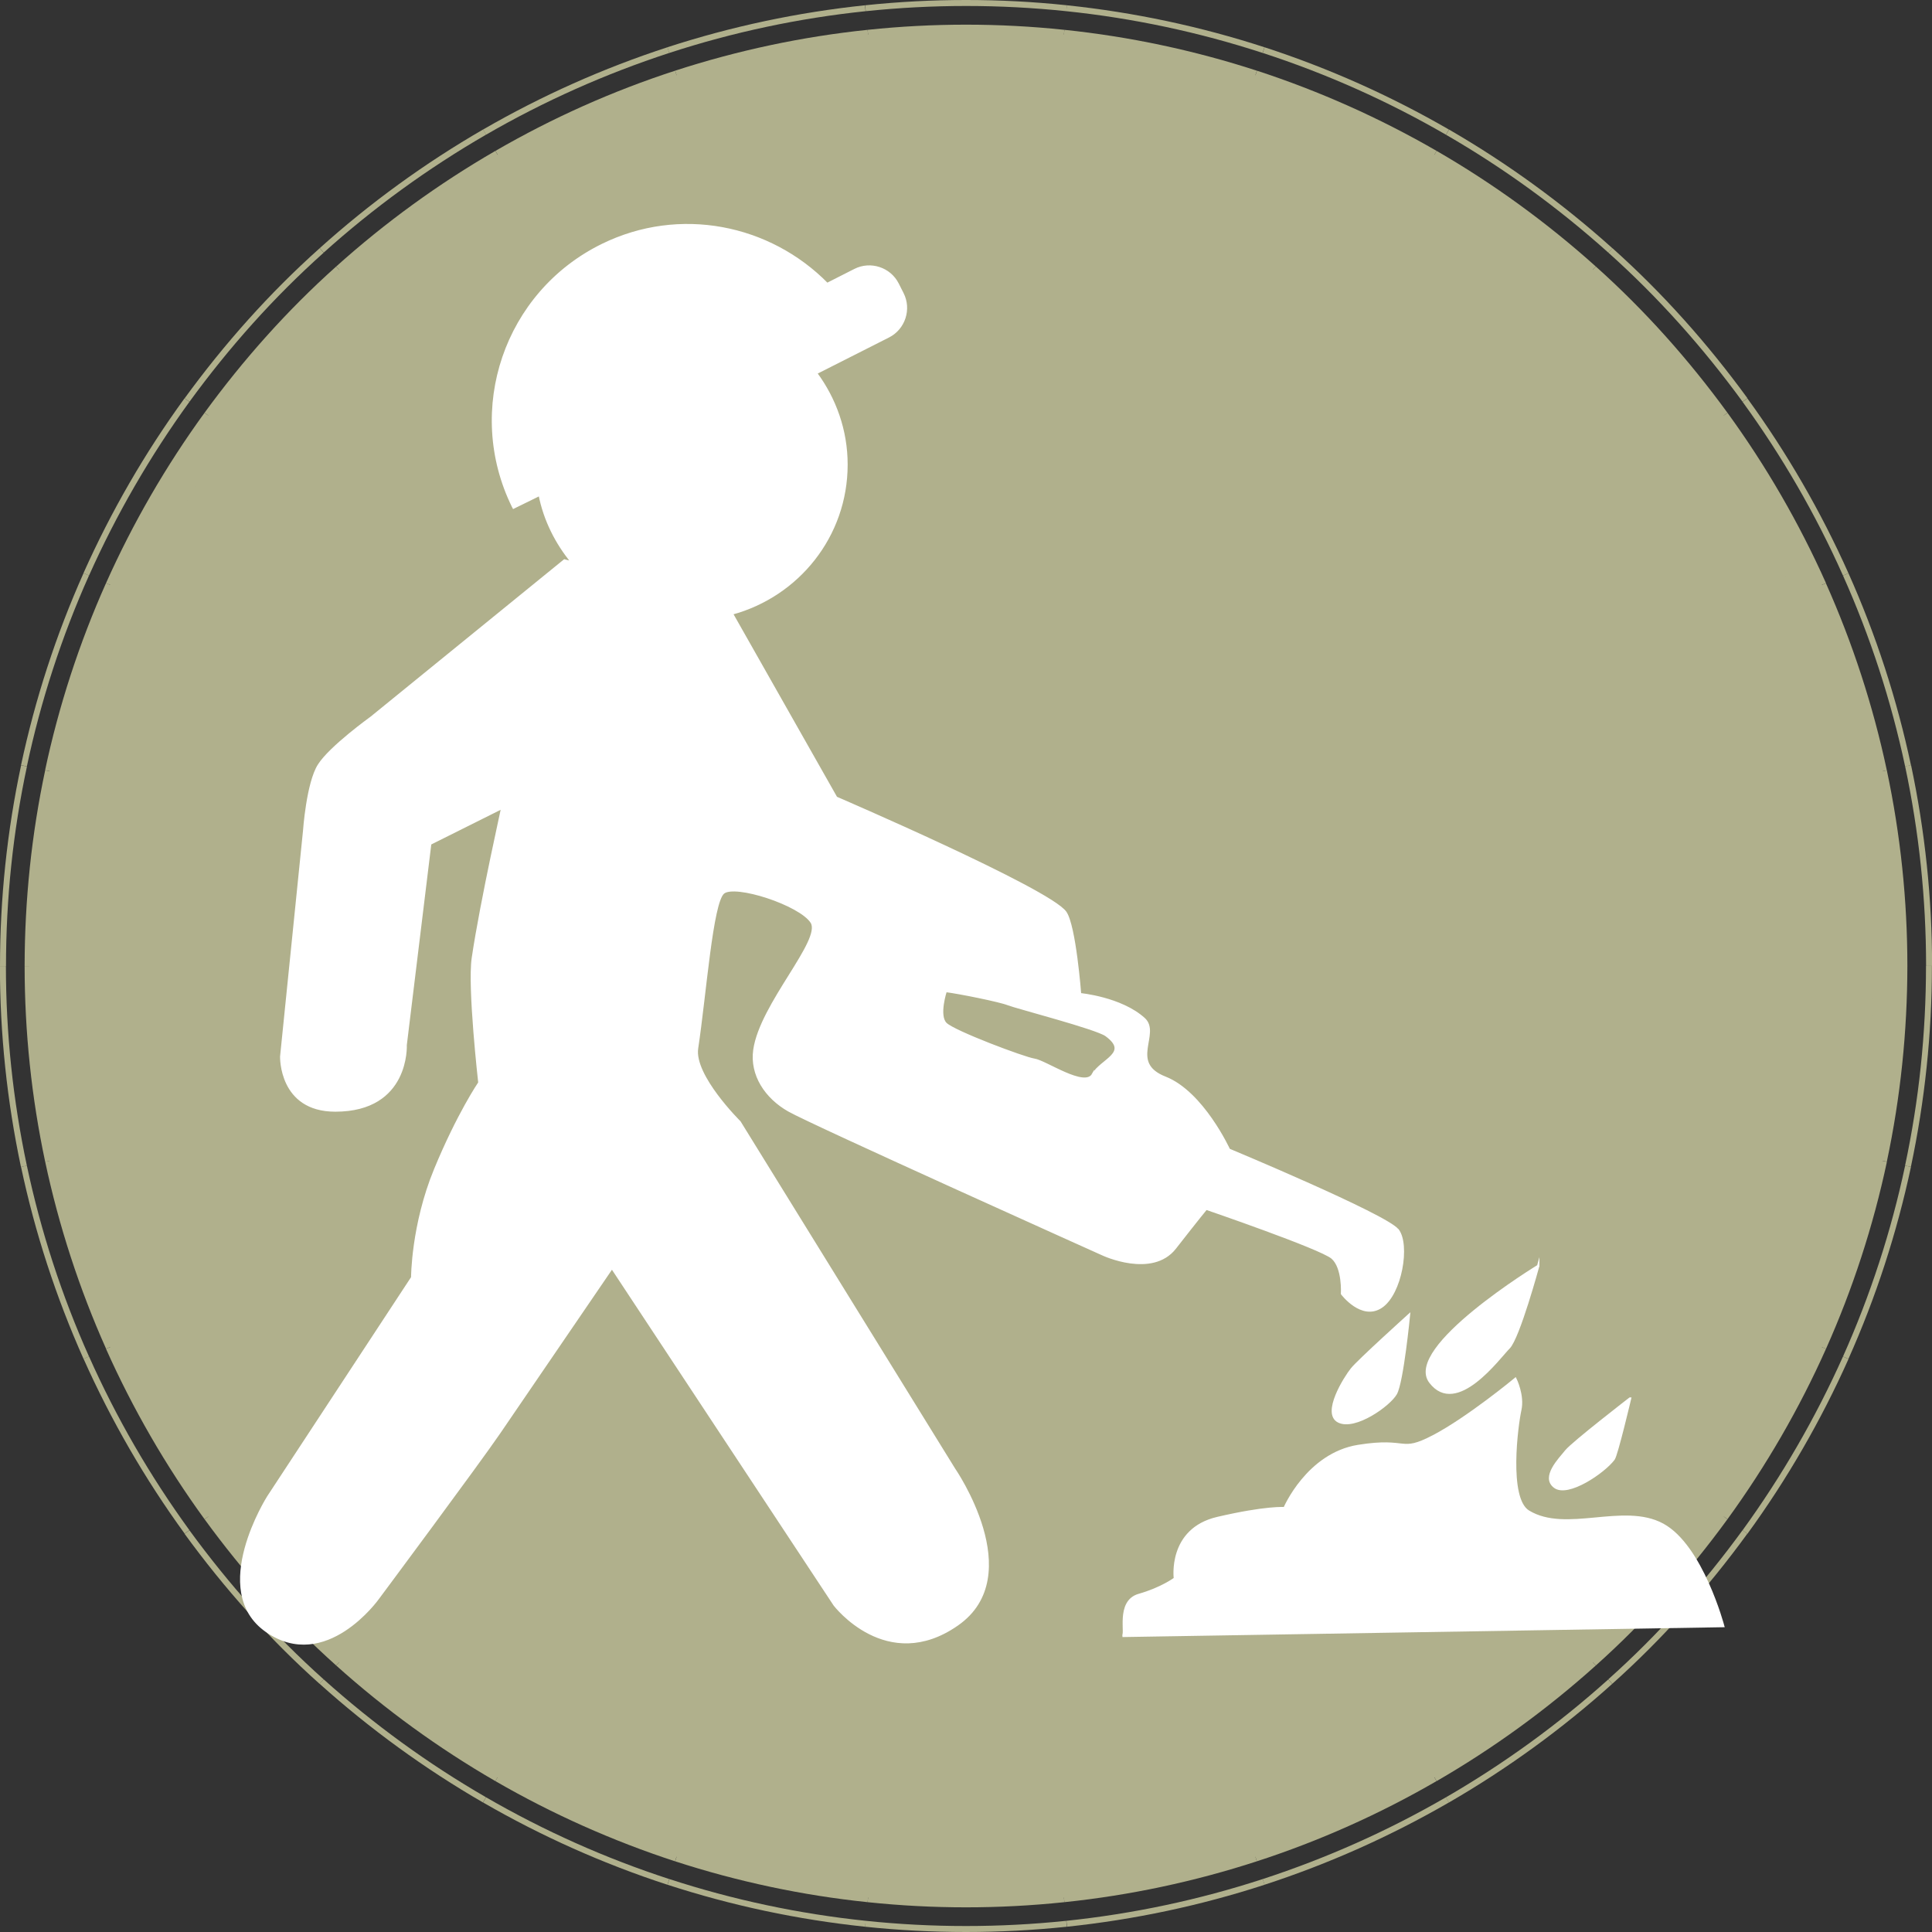 <?xml version="1.0" encoding="UTF-8"?>
<svg id="Layer_1" data-name="Layer 1" xmlns="http://www.w3.org/2000/svg" viewBox="0 0 241.61 241.61">
  <rect x="0" y="0" width="241.61" height="241.61" fill="#333333" stroke="none"/>
  <defs>
    <style>
      .cls-1 {
        fill: #fff;
        stroke: #fff;
        stroke-miterlimit: 10;
        stroke-width: .29px;
      }

      .cls-2 {
        fill: #b0b08c;
      }
    </style>
  </defs>
  <g>
    <circle class="cls-2" cx="120.81" cy="120.81" r="117.14"/>
    <g>
      <g>
        <path class="cls-2" d="m240.86,120.81c0,8.38-.87,16.76-2.62,24.96l.73.15c1.75-8.25,2.63-16.69,2.63-25.12h-.75Z"/>
        <path class="cls-2" d="m231.81,144.4l4.15.88c1.71-8.04,2.56-16.26,2.57-24.48h-4.25c0,7.93-.83,15.85-2.47,23.6Z"/>
      </g>
      <g>
        <path class="cls-2" d="m238.25,145.77c-1.74,8.2-4.35,16.22-7.77,23.87l.68.3c3.44-7.7,6.06-15.77,7.82-24.02l-.73-.15Z"/>
        <path class="cls-2" d="m224.47,166.96l3.88,1.73c3.35-7.5,5.91-15.36,7.62-23.4l-4.15-.88c-1.65,7.75-4.11,15.32-7.34,22.55Z"/>
      </g>
      <g>
        <path class="cls-2" d="m230.48,169.64c-3.42,7.65-7.64,14.95-12.56,21.73l.61.44c4.96-6.82,9.2-14.16,12.64-21.86l-.68-.3Z"/>
        <path class="cls-2" d="m212.6,187.49l3.43,2.5c4.83-6.65,8.97-13.8,12.32-21.3l-3.88-1.73c-3.23,7.23-7.22,14.13-11.87,20.54Z"/>
      </g>
      <g>
        <path class="cls-2" d="m217.92,191.36c-4.93,6.77-10.54,13.07-16.79,18.65l.5.56c6.29-5.62,11.93-11.96,16.89-18.77l-.61-.44Z"/>
        <path class="cls-2" d="m196.73,205.13l2.84,3.15c6.13-5.48,11.62-11.65,16.46-18.29l-3.43-2.5c-4.66,6.4-9.96,12.36-15.87,17.64Z"/>
      </g>
      <g>
        <path class="cls-2" d="m201.13,210.02c-6.23,5.6-13.05,10.55-20.31,14.75l.37.65c7.3-4.22,14.16-9.2,20.43-14.84l-.5-.56Z"/>
        <path class="cls-2" d="m177.53,219.07l2.13,3.67c7.11-4.11,13.8-8.97,19.91-14.46l-2.84-3.15c-5.9,5.29-12.34,9.98-19.2,13.94Z"/>
      </g>
      <g>
        <path class="cls-2" d="m180.83,224.76c-7.25,4.2-14.95,7.63-22.92,10.23l.23.71c8.02-2.61,15.76-6.07,23.06-10.29l-.37-.65Z"/>
        <path class="cls-2" d="m155.87,228.73l1.31,4.04c7.82-2.54,15.36-5.91,22.47-10.03l-2.13-3.67c-6.86,3.97-14.13,7.21-21.66,9.66Z"/>
      </g>
      <g>
        <path class="cls-2" d="m157.91,234.99c-7.97,2.6-16.22,4.35-24.55,5.22l.08.74c8.39-.88,16.69-2.64,24.71-5.25l-.23-.71Z"/>
        <path class="cls-2" d="m132.67,233.66l.44,4.22c8.17-.85,16.26-2.57,24.07-5.11l-1.31-4.04c-7.53,2.45-15.32,4.11-23.2,4.93Z"/>
      </g>
      <g>
        <path class="cls-2" d="m133.35,240.21c-8.34.87-16.76.87-25.1,0l-.08.74c8.39.88,16.86.88,25.25,0l-.08-.74Z"/>
        <path class="cls-2" d="m108.94,233.66l-.44,4.22c8.17.86,16.44.86,24.61,0l-.44-4.22c-7.88.83-15.86.83-23.74,0Z"/>
      </g>
      <g>
        <path class="cls-2" d="m108.26,240.21c-8.34-.87-16.58-2.62-24.55-5.22l-.23.71c8.02,2.61,16.32,4.37,24.71,5.25l.08-.74Z"/>
        <path class="cls-2" d="m85.74,228.73l-1.31,4.04c7.81,2.54,15.9,4.26,24.07,5.11l.44-4.22c-7.88-.82-15.67-2.48-23.2-4.93Z"/>
      </g>
      <g>
        <path class="cls-2" d="m83.7,234.99c-7.97-2.59-15.67-6.03-22.92-10.23l-.37.65c7.3,4.22,15.04,7.68,23.06,10.29l.23-.71Z"/>
        <path class="cls-2" d="m64.08,219.07l-2.13,3.67c7.11,4.11,14.66,7.48,22.47,10.03l1.31-4.04c-7.53-2.45-14.8-5.7-21.66-9.66Z"/>
      </g>
      <g>
        <path class="cls-2" d="m60.78,224.76c-7.26-4.19-14.07-9.15-20.31-14.75l-.5.56c6.27,5.63,13.13,10.62,20.43,14.84l.37-.65Z"/>
        <path class="cls-2" d="m44.88,205.13l-2.84,3.15c6.11,5.49,12.8,10.35,19.91,14.46l2.13-3.67c-6.86-3.96-13.3-8.65-19.2-13.94Z"/>
      </g>
      <g>
        <path class="cls-2" d="m40.48,210.02c-6.25-5.59-11.85-11.88-16.79-18.65l-.61.44c4.96,6.81,10.6,13.15,16.89,18.77l.5-.56Z"/>
        <path class="cls-2" d="m29.01,187.49l-3.43,2.5c4.84,6.64,10.33,12.81,16.46,18.29l2.84-3.15c-5.91-5.28-11.21-11.24-15.87-17.64Z"/>
      </g>
      <g>
        <path class="cls-2" d="m23.69,191.36c-4.93-6.78-9.15-14.07-12.56-21.73l-.68.3c3.44,7.7,7.68,15.04,12.64,21.86l.61-.44Z"/>
        <path class="cls-2" d="m17.14,166.96l-3.88,1.73c3.35,7.5,7.49,14.66,12.32,21.3l3.43-2.5c-4.66-6.41-8.64-13.3-11.87-20.54Z"/>
      </g>
      <g>
        <path class="cls-2" d="m11.13,169.64c-3.42-7.65-6.03-15.67-7.77-23.87l-.73.15c1.75,8.25,4.38,16.32,7.82,24.02l.68-.3Z"/>
        <path class="cls-2" d="m9.8,144.4l-4.15.88c1.71,8.04,4.27,15.9,7.62,23.4l3.88-1.73c-3.23-7.23-5.69-14.8-7.34-22.55Z"/>
      </g>
      <g>
        <path class="cls-2" d="m3.36,145.77c-1.74-8.2-2.62-16.58-2.62-24.96h-.75c0,8.43.88,16.86,2.63,25.12l.73-.15Z"/>
        <path class="cls-2" d="m7.33,120.81H3.08c0,8.22.86,16.44,2.57,24.48l4.15-.88c-1.65-7.75-2.47-15.67-2.47-23.6Z"/>
      </g>
      <g>
        <path class="cls-2" d="m.75,120.81c0-8.38.87-16.76,2.62-24.96l-.73-.15C.88,103.94,0,112.38,0,120.81h.75Z"/>
        <path class="cls-2" d="m9.8,97.21l-4.15-.88c-1.71,8.04-2.56,16.26-2.57,24.48h4.25c0-7.93.83-15.85,2.47-23.6Z"/>
      </g>
      <g>
        <path class="cls-2" d="m3.36,95.84c1.74-8.2,4.35-16.22,7.77-23.87l-.68-.3c-3.44,7.7-6.06,15.77-7.82,24.02l.73.15Z"/>
        <path class="cls-2" d="m17.14,74.65l-3.88-1.73c-3.35,7.5-5.91,15.36-7.62,23.4l4.15.88c1.65-7.75,4.11-15.32,7.34-22.55Z"/>
      </g>
      <g>
        <path class="cls-2" d="m11.13,71.98c3.42-7.65,7.64-14.95,12.56-21.73l-.61-.44c-4.96,6.82-9.2,14.16-12.64,21.86l.68.3Z"/>
        <path class="cls-2" d="m29.01,54.12l-3.43-2.5c-4.83,6.65-8.97,13.8-12.32,21.3l3.88,1.73c3.23-7.23,7.22-14.13,11.87-20.54Z"/>
      </g>
      <g>
        <path class="cls-2" d="m23.69,50.25c4.93-6.77,10.54-13.07,16.79-18.65l-.5-.56c-6.29,5.62-11.93,11.96-16.89,18.77l.61.44Z"/>
        <path class="cls-2" d="m44.88,36.48l-2.84-3.15c-6.13,5.48-11.62,11.65-16.46,18.29l3.43,2.5c4.66-6.4,9.96-12.36,15.87-17.64Z"/>
      </g>
      <g>
        <path class="cls-2" d="m40.48,31.59c6.23-5.6,13.05-10.55,20.31-14.75l-.37-.65c-7.3,4.22-14.16,9.2-20.43,14.84l.5.56Z"/>
        <path class="cls-2" d="m64.08,22.54l-2.13-3.67c-7.11,4.11-13.8,8.97-19.91,14.46l2.84,3.15c5.9-5.29,12.34-9.98,19.2-13.94Z"/>
      </g>
      <g>
        <path class="cls-2" d="m60.78,16.85c7.25-4.2,14.95-7.63,22.92-10.23l-.23-.71c-8.02,2.61-15.76,6.07-23.06,10.29l.37.65Z"/>
        <path class="cls-2" d="m85.74,12.88l-1.31-4.04c-7.82,2.54-15.36,5.91-22.47,10.03l2.13,3.67c6.86-3.97,14.13-7.21,21.66-9.66Z"/>
      </g>
      <g>
        <path class="cls-2" d="m83.7,6.62c7.97-2.6,16.22-4.35,24.55-5.22l-.08-.74c-8.39.88-16.69,2.64-24.71,5.25l.23.71Z"/>
        <path class="cls-2" d="m108.94,7.95l-.44-4.22c-8.17.85-16.26,2.57-24.07,5.11l1.31,4.04c7.53-2.45,15.32-4.11,23.2-4.93Z"/>
      </g>
      <g>
        <path class="cls-2" d="m108.26,1.4c8.34-.87,16.76-.87,25.1,0l.08-.74c-8.39-.88-16.86-.88-25.25,0l.08.74Z"/>
        <path class="cls-2" d="m132.67,7.95l.44-4.22c-8.17-.86-16.44-.86-24.61,0l.44,4.22c7.88-.83,15.86-.83,23.74,0Z"/>
      </g>
      <g>
        <path class="cls-2" d="m133.35,1.4c8.34.87,16.58,2.62,24.55,5.22l.23-.71c-8.02-2.61-16.32-4.37-24.71-5.25l-.08.74Z"/>
        <path class="cls-2" d="m155.87,12.88l1.31-4.04c-7.81-2.54-15.9-4.26-24.07-5.11l-.44,4.22c7.88.82,15.67,2.48,23.2,4.93Z"/>
      </g>
      <g>
        <path class="cls-2" d="m157.91,6.62c7.97,2.59,15.67,6.03,22.92,10.23l.37-.65c-7.3-4.22-15.04-7.68-23.06-10.29l-.23.71Z"/>
        <path class="cls-2" d="m177.53,22.54l2.13-3.67c-7.11-4.11-14.66-7.48-22.47-10.03l-1.31,4.04c7.53,2.45,14.8,5.7,21.66,9.66Z"/>
      </g>
      <g>
        <path class="cls-2" d="m180.83,16.85c7.26,4.19,14.07,9.15,20.31,14.75l.5-.56c-6.27-5.63-13.13-10.62-20.43-14.84l-.37.65Z"/>
        <path class="cls-2" d="m196.73,36.48l2.84-3.15c-6.11-5.49-12.8-10.35-19.91-14.46l-2.13,3.67c6.86,3.96,13.3,8.65,19.2,13.94Z"/>
      </g>
      <g>
        <path class="cls-2" d="m201.13,31.59c6.25,5.59,11.85,11.88,16.79,18.65l.61-.44c-4.96-6.81-10.6-13.15-16.89-18.77l-.5.56Z"/>
        <path class="cls-2" d="m212.6,54.12l3.43-2.5c-4.84-6.64-10.33-12.81-16.46-18.29l-2.84,3.15c5.91,5.28,11.21,11.24,15.87,17.64Z"/>
      </g>
      <g>
        <path class="cls-2" d="m217.92,50.25c4.93,6.78,9.15,14.07,12.56,21.73l.68-.3c-3.44-7.7-7.68-15.04-12.64-21.86l-.61.44Z"/>
        <path class="cls-2" d="m224.47,74.65l3.88-1.73c-3.35-7.5-7.49-14.66-12.32-21.3l-3.43,2.5c4.66,6.41,8.64,13.3,11.87,20.54Z"/>
      </g>
      <g>
        <path class="cls-2" d="m230.48,71.98c3.42,7.65,6.03,15.67,7.77,23.87l.73-.15c-1.75-8.25-4.38-16.32-7.82-24.02l-.68.3Z"/>
        <path class="cls-2" d="m231.81,97.21l4.15-.88c-1.71-8.04-4.27-15.9-7.62-23.4l-3.88,1.73c3.23,7.23,5.69,14.8,7.34,22.55Z"/>
      </g>
      <g>
        <path class="cls-2" d="m238.25,95.84c1.74,8.2,2.62,16.58,2.62,24.96h.75c0-8.43-.88-16.86-2.63-25.12l-.73.15Z"/>
        <path class="cls-2" d="m234.28,120.81h4.25c0-8.22-.86-16.44-2.57-24.48l-4.15.88c1.65,7.75,2.47,15.67,2.47,23.6Z"/>
      </g>
    </g>
  </g>
  <g>
    <path class="cls-1" d="m140.38,204.58c.61,0-.82-4.3,2.05-5.12,2.87-.82,4.5-2.05,4.5-2.05,0,0-.82-6.14,5.32-7.57,6.14-1.43,8.39-1.23,8.39-1.23,0,0,2.87-6.76,9.21-7.78,6.35-1.02,5.12,1.02,9.42-1.23,4.3-2.25,10.24-7.16,10.24-7.16,0,0,1.02,2.05.61,3.89-.41,1.84-1.64,11.07,1.02,12.69,4.71,2.87,11.87-1.02,16.79,1.64,4.91,2.66,7.57,12.69,7.57,12.69l-75.13,1.23Z"/>
    <path class="cls-1" d="m176.2,164.46s-6.35,5.73-7.16,6.76c-.82,1.02-3.68,5.53-1.64,6.55,2.05,1.02,6.35-2.05,7.16-3.48.82-1.43,1.64-9.83,1.64-9.83Z"/>
    <path class="cls-1" d="m192.37,158.31s-16.79,10.24-13.51,14.53c3.28,4.3,8.6-3.07,9.83-4.3,1.23-1.23,3.68-10.24,3.68-10.24Z"/>
    <path class="cls-1" d="m203.84,174.9s-7.16,5.53-7.98,6.55c-.82,1.02-3.07,3.28-1.43,4.5,1.64,1.23,6.14-1.84,7.37-3.48.39-.52,2.05-7.57,2.05-7.57Z"/>
    <path class="cls-1" d="m174.77,153.81c-1.43-1.84-21.08-10.03-21.08-10.03,0,0-3.28-7.16-7.98-9.01-4.71-1.84-.61-5.53-2.66-7.37-2.89-2.6-7.98-3.07-7.98-3.07,0,0-.65-8.57-1.84-10.24-2.05-2.87-28.66-14.33-28.66-14.33l-13.05-23.03c8.24-2.23,14.34-9.68,14.34-18.63,0-4.29-1.44-8.23-3.81-11.44l9.07-4.59c1.95-.99,2.74-3.4,1.75-5.35l-.61-1.21c-.99-1.95-3.4-2.74-5.35-1.75l-3.47,1.76c-7.18-7.31-18.43-9.65-28.13-4.88-12.11,5.95-17.11,20.6-11.15,32.71.02.04.05.08.07.12l3.26-1.6c.63,3.19,2.09,6.05,4.08,8.47l-.98-.25-24.16,19.65s-5.12,3.68-6.55,5.94c-1.43,2.25-1.84,8.19-1.84,8.19l-2.87,28.25s-.2,6.76,6.76,6.76c9.21,0,8.8-8.19,8.8-8.19l3.07-25.18,9.01-4.5c.31-1.29-2.64,11.7-3.68,18.83-.53,3.65.82,15.56.82,15.56,0,0-2.66,3.89-5.53,10.85-2.87,6.96-2.87,13.51-2.87,13.51l-18.01,27.43s-7.46,11.75-.2,16.79c7.37,5.12,13.92-4.09,13.92-4.09,0,0,12.49-16.79,15.15-20.68,3.33-4.87,14.12-20.68,14.12-20.68l27.84,42.17s6.55,8.6,15.35,2.46c8.8-6.14-.41-19.45-.41-19.45l-26.82-43.4s-5.84-5.77-5.32-9.21c1.02-6.76,1.84-18.22,3.28-19.45,1.43-1.23,9.62,1.43,11.05,3.68,1.43,2.25-6.35,10.24-7.16,15.97-.44,3.1,1.43,5.94,4.3,7.57,2.87,1.64,39.3,18.01,39.3,18.01,0,0,6.14,2.87,9.01-.82,2.87-3.68,3.89-4.91,3.89-4.91,0,0,14.33,4.91,15.76,6.14,1.43,1.23,1.23,4.5,1.23,4.5,0,0,2.46,3.28,4.91,1.64,2.46-1.64,3.48-7.78,2.05-9.62Zm-38.08-19.45c-1.02,1.84-5.94-1.64-7.37-1.84-1.23-.18-10.03-3.48-11.05-4.5-1.02-1.02,0-4.09,0-4.09,1.64.2,6.76,1.23,7.78,1.64,1.02.41,11.08,3.01,12.28,3.89,3.07,2.25-.61,3.07-1.64,4.91Z"/>
  </g>
</svg>